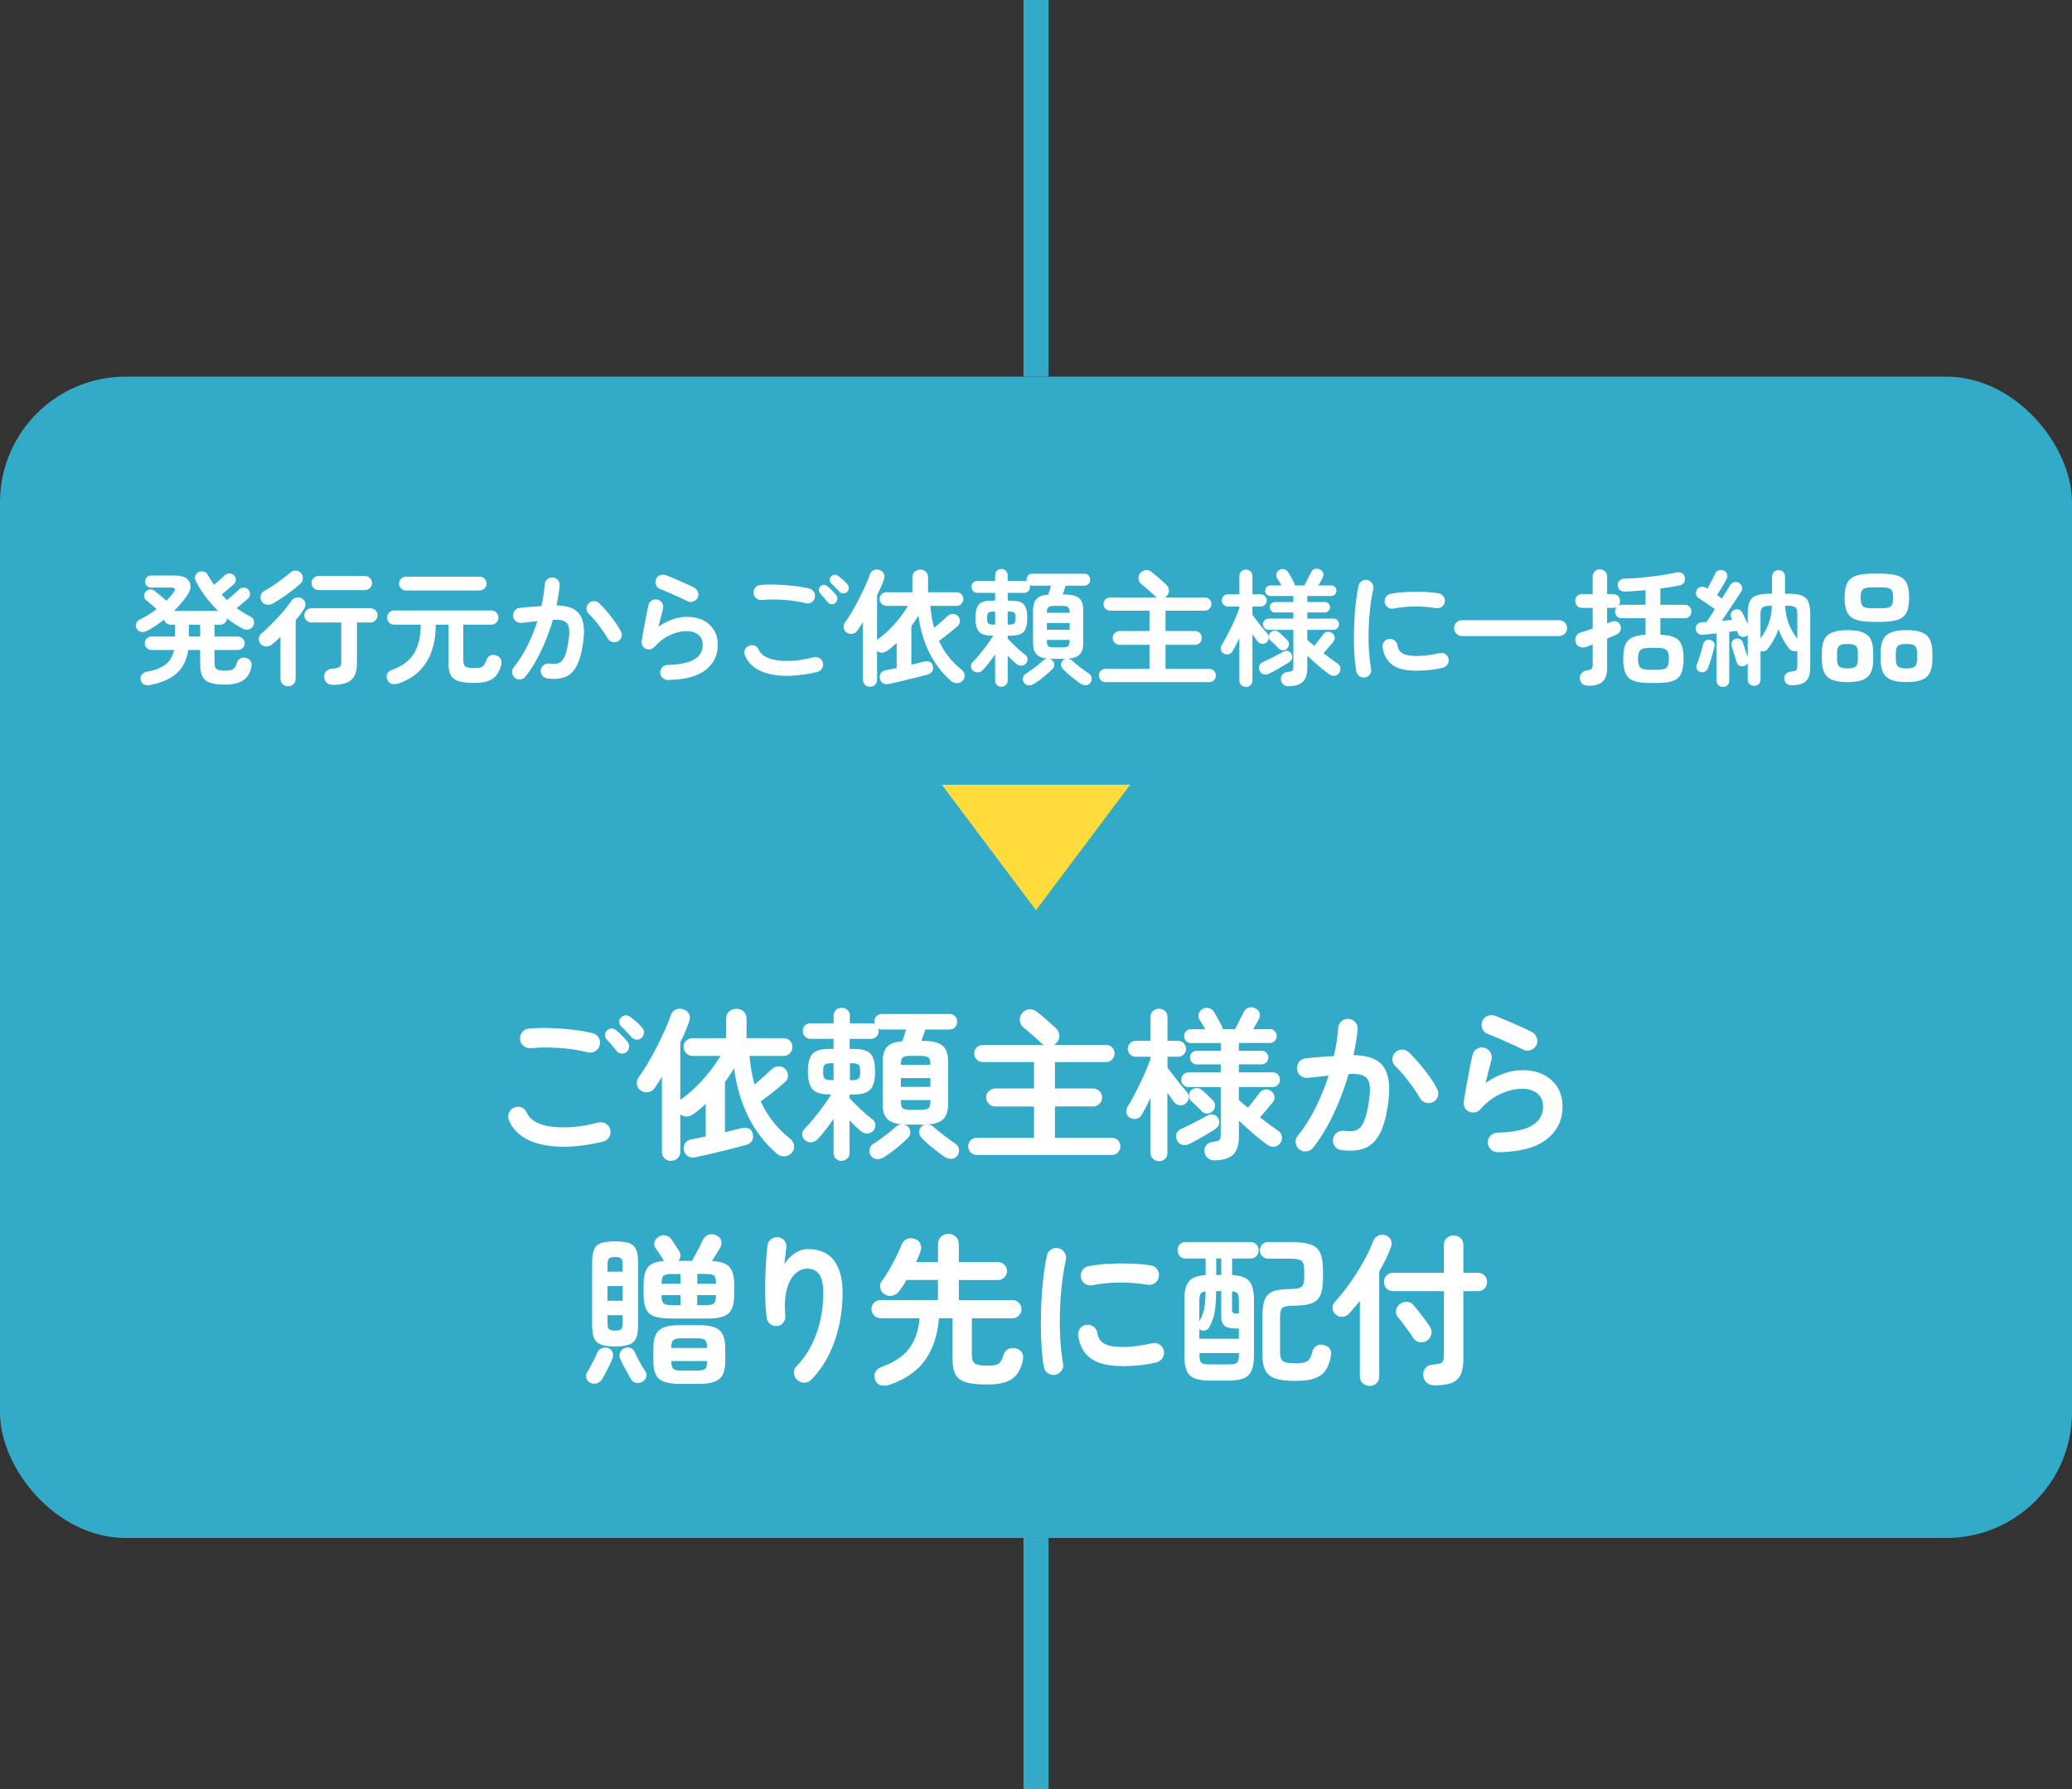 <?xml version="1.0" encoding="UTF-8"?><svg id="_レイヤー_2" xmlns="http://www.w3.org/2000/svg" viewBox="0 0 330 285"><rect x="0" y="0" width="330" height="285" fill="#333333" stroke="none"/><defs><style>.cls-1{fill:none;stroke:#32aac8;stroke-miterlimit:10;stroke-width:4px;}.cls-2{fill:#fff;}.cls-3{fill:#32aac8;}.cls-4{fill:#ffdc3c;}</style></defs><g id="_枠"><line class="cls-1" x1="165" y1="60" x2="165" y2="0"/><line class="cls-1" x1="165" y1="285" x2="165" y2="245"/><rect class="cls-3" y="60" width="330" height="185" rx="20" ry="20"/></g><g id="_文字"><path class="cls-2" d="M23.94,109.12c-.37.08-.7.06-.97-.07-.27-.13-.46-.35-.55-.67-.09-.32-.05-.61.14-.88.19-.27.45-.43.78-.48,1.35-.24,2.36-.64,3.05-1.19.69-.55,1.13-1.32,1.33-2.29h-3.6c-.29,0-.54-.1-.75-.31-.21-.21-.31-.46-.31-.75s.1-.56.31-.77.46-.31.75-.31h3.74v-1.88h-.68c-.25,0-.48-.08-.67-.23-.19-.15-.32-.34-.39-.57-.44.35-.9.68-1.37.99-.47.31-.95.59-1.43.83-.29.15-.59.18-.9.11-.31-.07-.53-.26-.68-.55-.13-.27-.14-.54-.03-.82.11-.28.32-.49.61-.62.88-.43,1.75-.97,2.62-1.62-.24-.23-.53-.48-.87-.77-.34-.29-.6-.5-.79-.65-.21-.16-.32-.38-.33-.66,0-.28.08-.52.27-.72.19-.2.42-.31.69-.34.27-.03.52.05.73.24.13.11.31.25.54.44.23.19.46.38.71.59.25.21.45.38.61.53.48-.48.87-.93,1.16-1.34.36-.51.23-.76-.4-.76h-3.22c-.25,0-.47-.1-.66-.29-.19-.19-.28-.42-.28-.67,0-.27.09-.49.28-.68.19-.19.41-.28.66-.28h3.84c.79,0,1.39.15,1.8.45.41.3.63.69.66,1.17s-.15,1-.54,1.56c-.56.83-1.26,1.65-2.1,2.46h7.06c-1.48-1.39-2.69-3-3.62-4.84-.12-.25-.13-.51-.04-.76s.26-.45.5-.58c.25-.12.53-.15.82-.09.29.06.51.22.64.47.16.28.33.56.5.83.17.27.35.54.52.81.2-.16.41-.34.64-.54.23-.2.44-.39.64-.57.2-.18.35-.32.44-.41.21-.19.46-.28.73-.29.27,0,.52.09.73.29.2.19.3.42.31.7,0,.28-.1.51-.31.7-.12.11-.3.26-.53.47s-.48.42-.74.64c-.26.22-.49.41-.69.57.15.15.29.29.43.44.14.15.28.29.41.44.19-.16.41-.35.67-.57.26-.22.51-.44.75-.65.24-.21.41-.37.52-.48.2-.19.44-.28.72-.29.28,0,.52.09.72.29.2.19.3.42.31.7,0,.28-.09.51-.29.7-.11.11-.27.25-.49.44-.22.19-.45.38-.69.58-.24.2-.46.39-.66.56.64.47,1.37.91,2.18,1.34.29.13.48.35.55.66.07.31.04.59-.11.86-.17.29-.43.47-.76.54-.33.07-.65.01-.96-.16-.88-.48-1.69-1.01-2.44-1.6-.03.28-.14.52-.35.71-.21.19-.46.29-.75.29h-.9v1.88h3.72c.31,0,.56.1.77.31.21.21.31.46.31.77s-.1.54-.31.75c-.21.21-.46.31-.77.31h-3.72v2.12c0,.47.12.78.35.94.23.16.7.24,1.41.24.6,0,1.02-.09,1.25-.27.23-.18.42-.5.55-.97.11-.35.3-.59.58-.73.28-.14.59-.16.92-.05.36.11.6.29.73.54.13.25.16.54.09.86-.21,1.04-.67,1.77-1.38,2.2-.71.43-1.63.64-2.76.64-.96,0-1.73-.09-2.32-.26-.59-.17-1.02-.49-1.29-.96-.27-.47-.41-1.13-.41-2v-2.3h-1.9c-.21,1.52-.8,2.73-1.76,3.64-.96.91-2.39,1.55-4.28,1.94ZM30.08,101.4h1.8v-1.88h-1.8v1.88Z"/><path class="cls-2" d="M45.87,109.32c-.33,0-.62-.11-.85-.33-.23-.22-.35-.51-.35-.87v-6.68c-.21.21-.43.42-.64.62s-.42.38-.62.54c-.27.23-.58.36-.93.39-.35.03-.66-.09-.93-.37-.23-.23-.34-.51-.33-.84,0-.33.13-.61.37-.82.39-.32.8-.7,1.25-1.14.45-.44.9-.9,1.35-1.39.45-.49.88-.97,1.27-1.45.39-.48.72-.91.97-1.28.19-.27.45-.44.78-.51.33-.07.63-.02.9.17.31.2.48.45.53.76.05.31-.02.6-.21.88-.39.6-.83,1.2-1.34,1.8v9.32c0,.36-.12.65-.35.87-.23.22-.52.33-.87.33ZM43.53,96.1c-.31.19-.64.26-.99.23-.35-.03-.63-.2-.83-.49-.2-.28-.27-.59-.2-.93s.26-.6.58-.77c.41-.23.88-.51,1.4-.86.52-.35,1.03-.71,1.52-1.08.49-.37.9-.7,1.22-.98.25-.23.55-.33.88-.32.33.01.6.13.8.36.23.24.34.53.33.86,0,.33-.13.61-.37.84-.37.35-.81.71-1.31,1.09-.5.38-1.01.75-1.54,1.11-.53.36-1.02.67-1.49.94ZM53.07,109.1c-.87,0-1.34-.4-1.42-1.2-.04-.37.05-.69.28-.95.23-.26.57-.4,1.04-.43.59-.05.96-.15,1.13-.29.17-.14.25-.42.25-.85v-6.22h-4.76c-.31,0-.57-.11-.79-.33-.22-.22-.33-.49-.33-.81s.11-.57.33-.79c.22-.22.48-.33.79-.33h9.42c.31,0,.57.11.79.33s.33.48.33.79-.11.59-.33.81c-.22.22-.48.33-.79.33h-2.16v6.5c0,1.25-.3,2.14-.91,2.66-.61.52-1.56.78-2.87.78ZM50.73,94c-.31,0-.57-.11-.79-.33s-.33-.48-.33-.79.11-.57.33-.79.48-.33.79-.33h7.4c.31,0,.57.11.79.33.22.22.33.48.33.79s-.11.57-.33.79c-.22.22-.48.33-.79.33h-7.4Z"/><path class="cls-2" d="M63.37,108.9c-.44.13-.81.13-1.1,0-.29-.14-.5-.37-.62-.69-.11-.31-.1-.6.02-.88.12-.28.37-.49.76-.62,1.57-.55,2.73-1.4,3.46-2.55.73-1.15,1.11-2.7,1.12-4.65h-4.22c-.32,0-.59-.11-.81-.33-.22-.22-.33-.48-.33-.79s.11-.59.33-.81c.22-.22.49-.33.81-.33h15.46c.32,0,.59.11.8.33.21.22.32.49.32.81s-.11.57-.32.79c-.21.22-.48.33-.8.33h-4.46v5.68c0,.49.11.82.34.99.23.17.71.25,1.44.25.45,0,.8-.04,1.03-.13.23-.09.41-.23.54-.43.13-.2.26-.48.39-.84.11-.29.31-.5.6-.63.29-.13.61-.12.96.03.35.13.58.33.69.6.11.27.13.57.05.9-.17.64-.42,1.17-.74,1.6-.32.43-.76.74-1.33.95-.57.21-1.32.31-2.25.31-1.04,0-1.86-.09-2.45-.27-.59-.18-1.01-.5-1.26-.96-.25-.46-.37-1.1-.37-1.93v-6.12h-2.02c-.01,2.45-.53,4.48-1.56,6.07s-2.52,2.7-4.48,3.33ZM64.65,94.06c-.29,0-.55-.11-.77-.33-.22-.22-.33-.48-.33-.77s.11-.57.33-.78c.22-.21.48-.32.77-.32h11.74c.31,0,.57.11.78.32.21.21.32.47.32.78s-.11.55-.32.77c-.21.22-.47.33-.78.33h-11.74Z"/><path class="cls-2" d="M87.17,108.08c-.33-.04-.6-.19-.8-.45-.2-.26-.28-.56-.24-.89.05-.33.21-.6.47-.8.26-.2.55-.28.87-.24.43.05.8.06,1.12.03.32-.03.6-.17.85-.41.25-.24.46-.63.65-1.18.19-.55.35-1.3.48-2.26.12-.84.13-1.5.02-1.97-.11-.47-.36-.8-.76-.98-.4-.18-.99-.24-1.78-.19-.32,1.09-.7,2.19-1.14,3.28-.44,1.09-.93,2.13-1.47,3.11-.54.98-1.12,1.86-1.75,2.65-.2.25-.46.4-.79.45-.33.05-.62-.03-.89-.23-.25-.21-.4-.48-.45-.81-.05-.33.04-.62.25-.87.79-.96,1.5-2.09,2.15-3.38.65-1.29,1.19-2.63,1.63-4-.41.05-.84.1-1.27.15-.43.05-.86.09-1.29.13-.32.03-.61-.06-.87-.26-.26-.2-.41-.47-.45-.8-.03-.33.06-.63.27-.89.21-.26.47-.4.79-.43.57-.07,1.15-.12,1.74-.17.59-.05,1.16-.08,1.72-.11.28-1.23.45-2.37.52-3.44.03-.33.16-.61.4-.83.24-.22.53-.32.86-.29.33.01.61.14.83.39.22.25.32.54.29.87-.04.49-.1,1.01-.19,1.54-.09.53-.19,1.08-.31,1.64,1.83.03,3.06.51,3.7,1.46.64.95.83,2.38.56,4.3-.21,1.65-.56,2.93-1.03,3.84-.47.91-1.09,1.51-1.86,1.81s-1.71.38-2.83.23ZM98.41,102.16c-.29.16-.6.19-.91.1-.31-.09-.56-.28-.73-.56-.23-.43-.51-.88-.86-1.36-.35-.48-.7-.94-1.07-1.39-.37-.45-.72-.83-1.05-1.15-.24-.23-.37-.5-.38-.82-.01-.32.09-.6.32-.84.23-.24.5-.37.83-.38s.61.09.85.32c.43.4.86.86,1.29,1.37.43.51.84,1.04,1.22,1.57.38.53.7,1.04.95,1.52.17.29.21.6.12.92-.09.32-.29.55-.58.7Z"/><path class="cls-2" d="M106.36,108.32c-.33,0-.62-.11-.85-.34s-.36-.51-.37-.84c0-.33.11-.62.34-.85.23-.23.51-.36.84-.37,3.73-.07,5.6-1.13,5.6-3.2,0-.68-.23-1.21-.7-1.6-.47-.39-1.09-.58-1.86-.58-.85,0-1.74.21-2.65.63-.91.42-1.74,1.05-2.49,1.89-.17.2-.4.32-.67.37s-.52,0-.75-.11c-.23-.11-.39-.28-.5-.51-.11-.23-.14-.48-.1-.73.09-.56.2-1.17.31-1.82s.24-1.32.37-1.99c.13-.67.27-1.3.4-1.87.07-.33.24-.58.53-.75.29-.17.59-.21.91-.13.32.08.57.26.74.55s.22.59.14.91c-.09.37-.2.8-.33,1.29-.13.49-.26,1-.39,1.55,1.53-1.04,3.05-1.56,4.54-1.56.99,0,1.85.19,2.58.56.73.37,1.3.89,1.71,1.56.41.67.61,1.45.61,2.34,0,1.67-.65,3.01-1.96,4.02s-3.31,1.54-6,1.58ZM109.56,95.8c-.43-.21-.91-.44-1.45-.69-.54-.25-1.08-.49-1.62-.72-.54-.23-1.02-.43-1.43-.59-.29-.12-.49-.34-.6-.66-.11-.32-.09-.63.04-.92.15-.31.37-.51.68-.61.31-.1.61-.09.92.03.44.17.92.37,1.43.59.51.22,1.03.45,1.55.68s.99.46,1.42.67c.29.15.5.37.63.67.13.3.13.6.01.91-.13.29-.35.51-.66.64s-.61.13-.92,0Z"/><path class="cls-2" d="M130.17,107.04c-2.01.47-3.81.67-5.39.61-1.58-.06-2.89-.36-3.94-.91-1.05-.55-1.78-1.32-2.19-2.32-.13-.31-.13-.61,0-.92.13-.31.35-.52.66-.64.31-.13.61-.13.91,0,.3.13.51.35.63.66.25.57.77,1.01,1.56,1.32s1.8.46,3.03.45c1.23,0,2.62-.2,4.17-.59.33-.08.64-.03.92.15s.46.43.54.75c.07.32.01.62-.16.9-.17.28-.42.46-.74.54ZM128.33,96.1c-.72-.19-1.49-.33-2.31-.43-.82-.1-1.63-.16-2.43-.17-.8-.01-1.55.01-2.24.08-.33.03-.63-.06-.89-.25-.26-.19-.41-.46-.45-.79-.04-.33.04-.63.24-.89.2-.26.47-.41.8-.45.8-.08,1.68-.1,2.64-.07.96.03,1.9.1,2.81.21.91.11,1.71.25,2.39.42.32.08.57.26.74.54.17.28.22.58.14.9-.07.32-.24.57-.53.75-.29.18-.59.23-.91.15ZM133.05,96.04c-.17.16-.39.23-.64.2s-.45-.13-.6-.32c-.15-.2-.34-.44-.57-.71-.23-.27-.45-.52-.65-.73-.12-.15-.18-.33-.17-.54,0-.21.1-.4.27-.56.15-.15.32-.22.53-.21.21,0,.4.08.57.23.2.16.44.38.71.65.27.27.5.52.67.75.15.19.21.4.19.64-.02.24-.12.44-.31.6ZM134.91,94.3c-.16.16-.36.24-.61.23-.25,0-.45-.1-.61-.27-.17-.19-.38-.41-.63-.67-.25-.26-.48-.49-.69-.69-.13-.13-.21-.3-.22-.51-.01-.21.06-.4.22-.57.15-.16.33-.25.54-.26.21-.01.41.05.58.18.21.15.46.35.75.6s.52.49.71.72c.16.17.24.38.23.61,0,.23-.1.44-.27.63Z"/><path class="cls-2" d="M138.55,109.4c-.31,0-.57-.1-.79-.31-.22-.21-.33-.48-.33-.83v-9.16c-.16.25-.31.5-.46.73-.15.23-.29.45-.44.65-.19.27-.44.43-.76.48-.32.05-.62,0-.9-.18-.28-.17-.45-.42-.5-.73-.05-.31,0-.6.18-.85.36-.49.74-1.07,1.13-1.73.39-.66.77-1.35,1.14-2.08.37-.73.7-1.43,1.01-2.11.31-.68.55-1.28.72-1.8.11-.31.3-.52.59-.65.29-.13.59-.14.91-.03.35.11.58.3.71.58.13.28.14.57.03.88-.13.4-.29.82-.48,1.25-.19.43-.39.88-.62,1.35v7.06s.05-.05.08-.07c.03-.02.05-.04.08-.05.61-.44,1.22-.95,1.81-1.54s1.14-1.2,1.65-1.85c.51-.65.94-1.28,1.3-1.89h-3.42c-.29,0-.55-.11-.77-.33-.22-.22-.33-.48-.33-.77s.11-.56.33-.77c.22-.21.48-.31.77-.31h4.12v-2.36c0-.39.12-.69.37-.91.25-.22.54-.33.89-.33s.64.11.88.33c.24.22.36.52.36.91v2.36h4.54c.31,0,.56.1.77.31.21.21.31.46.31.77s-.1.55-.31.77c-.21.22-.46.33-.77.33h-4.18c.11,1.28.31,2.45.62,3.5.37-.31.77-.65,1.18-1.02.41-.37.73-.67.96-.88.24-.21.52-.32.85-.32s.6.12.81.36c.21.25.31.53.3.82-.01.29-.15.55-.4.78-.23.2-.51.44-.85.72-.34.28-.7.56-1.07.85-.37.29-.71.54-1.02.77.43.93.94,1.78,1.55,2.54.61.76,1.29,1.44,2.05,2.04.25.2.41.47.47.81.06.34-.04.65-.29.93-.24.27-.54.4-.91.41-.37,0-.68-.11-.95-.35-2.87-2.51-4.6-5.98-5.2-10.42-.17.28-.35.56-.54.85-.19.29-.38.56-.58.83v6.14c.4-.09.78-.18,1.14-.27.36-.09.67-.16.94-.23.31-.07.59-.05.85.06.26.11.42.33.49.68.08.35.04.64-.13.87-.17.23-.4.39-.71.47-.39.11-.85.23-1.39.36-.54.13-1.1.27-1.69.42-.59.15-1.15.28-1.7.41-.55.13-1.02.23-1.42.31-.35.08-.65.04-.91-.12-.26-.16-.42-.41-.49-.76-.05-.32,0-.6.16-.85.16-.25.43-.4.8-.47.23-.04.49-.09.78-.15.29-.06.61-.12.94-.19v-4c-.25.24-.51.47-.76.68-.25.21-.51.41-.78.6-.25.17-.52.27-.81.28-.29.01-.54-.08-.77-.28v4.56c0,.35-.11.62-.33.83-.22.21-.49.31-.81.31Z"/><path class="cls-2" d="M159.49,109.4c-.28,0-.52-.09-.71-.27-.19-.18-.29-.42-.29-.71v-4.18c-.33.48-.67.94-1.01,1.38s-.66.82-.97,1.14c-.21.21-.47.33-.76.35-.29.02-.55-.07-.78-.27-.21-.19-.32-.42-.33-.69,0-.27.09-.5.29-.69.35-.35.72-.77,1.13-1.26.41-.49.8-1,1.18-1.52.38-.52.7-.99.95-1.42h-.26c-.93,0-1.6-.2-1.99-.61-.39-.41-.59-1.14-.59-2.19s.2-1.83.59-2.21c.39-.38,1.06-.57,1.99-.57h.56v-1.24h-2.82c-.29,0-.52-.1-.69-.29-.17-.19-.25-.42-.25-.67,0-.27.08-.49.25-.67.17-.18.4-.27.69-.27h2.82v-.9c0-.31.1-.55.29-.73s.43-.27.71-.27.5.09.7.27.3.42.3.73v.9h2.6c.19,0,.33.03.44.08-.03-.11-.04-.2-.04-.28,0-.27.08-.49.25-.67.17-.18.4-.27.69-.27h8.26c.29,0,.52.09.69.27.17.18.25.4.25.67s-.08.48-.25.67c-.17.19-.4.29-.69.29h-2.96c-.07.21-.14.44-.23.69-.09.25-.17.48-.25.71h.28c1.08,0,1.85.19,2.31.57s.69,1.02.69,1.93v5.26c0,.81-.19,1.41-.57,1.8s-1.02.61-1.91.68c.29.03.52.12.68.28.32.29.74.64,1.26,1.04.52.4,1,.75,1.44,1.04.23.15.37.36.42.65.05.29,0,.54-.16.77-.17.27-.41.41-.72.43s-.59-.06-.86-.23c-.44-.31-.93-.68-1.47-1.11-.54-.43-1-.86-1.39-1.27-.19-.2-.27-.43-.26-.69s.11-.48.3-.67c.12-.12.28-.2.48-.24-.04,0-.08,0-.12.01s-.08,0-.12,0h-1.98c-.08,0-.16,0-.23,0s-.14-.01-.21-.01c.19.04.35.12.5.24.19.2.29.43.3.69.01.26-.07.49-.26.69-.41.41-.9.84-1.45,1.29s-1.07.82-1.55,1.11c-.28.17-.57.25-.87.22-.3-.03-.54-.18-.73-.46-.13-.23-.17-.48-.12-.76.05-.28.19-.49.42-.62.31-.19.63-.41.98-.66.35-.25.68-.51,1.01-.78.33-.27.6-.5.83-.7.09-.09.2-.16.32-.2.12-.04.25-.07.38-.08-.83-.07-1.42-.29-1.79-.68-.37-.39-.55-.98-.55-1.78v-5.26c0-.81.19-1.41.56-1.8.37-.39.99-.61,1.84-.66.08-.23.16-.47.25-.74.09-.27.16-.5.21-.7h-2.96c-.15,0-.29-.03-.42-.1.03.11.04.2.04.28,0,.25-.08.48-.25.67-.17.19-.4.29-.71.29h-2.6v1.24h.54c.63,0,1.13.08,1.51.24.38.16.65.44.82.84.17.4.25.97.25,1.7,0,1.05-.19,1.78-.58,2.19-.39.41-1.05.61-2,.61h-.54v.48c.25.27.55.56.88.89.33.33.67.64,1,.93.33.29.63.54.9.74.23.16.35.37.38.64.03.27-.05.51-.24.74-.19.23-.43.35-.72.36-.29.01-.55-.07-.78-.26-.21-.17-.44-.38-.69-.61-.25-.23-.49-.48-.73-.73v3.98c0,.29-.1.53-.3.71-.2.18-.43.27-.7.27ZM158.23,99.5h.26v-2.08h-.26c-.41,0-.69.06-.82.19-.13.13-.2.41-.2.85s.07.72.2.85c.13.13.41.19.82.19ZM160.49,99.5h.24c.41,0,.69-.06.82-.19.13-.13.2-.41.2-.85s-.07-.72-.2-.85c-.13-.13-.41-.19-.82-.19h-.24v2.08ZM166.73,97.62h3.62v-.04c0-.45-.08-.74-.25-.87-.17-.13-.5-.19-1.01-.19h-1.12c-.51,0-.84.06-1,.19-.16.13-.24.42-.24.87v.04ZM166.73,100.32h3.62v-1.08h-3.62v1.08ZM167.97,103.14h1.12c.51,0,.84-.06,1.01-.19.17-.13.25-.42.25-.87v-.14h-3.62v.14c0,.45.08.74.24.87.16.13.49.19,1,.19Z"/><path class="cls-2" d="M176.05,108.66c-.29,0-.54-.1-.74-.31-.2-.21-.3-.46-.3-.75s.1-.52.3-.73c.2-.21.45-.31.74-.31h7.02v-3.84h-4.76c-.29,0-.55-.11-.77-.33-.22-.22-.33-.48-.33-.77s.11-.57.33-.78c.22-.21.48-.32.77-.32h4.76v-3.24h-6.26c-.29,0-.54-.1-.75-.31-.21-.21-.31-.46-.31-.75s.1-.54.31-.74c.21-.2.46-.3.75-.3h7.48c-.15-.07-.27-.15-.36-.26-.17-.17-.4-.38-.68-.62-.28-.24-.56-.48-.84-.73-.28-.25-.51-.44-.7-.59-.24-.21-.37-.49-.38-.84-.01-.35.09-.65.32-.9.24-.25.52-.39.84-.42.32-.03.63.07.92.3.21.16.47.37.77.62.3.25.59.51.88.77.29.26.52.47.69.63.27.25.41.55.42.9.01.35-.11.65-.38.92-.09.09-.19.17-.3.22h6.4c.29,0,.54.1.74.3s.3.45.3.74-.1.54-.3.75c-.2.21-.45.31-.74.31h-6.26v3.24h4.68c.31,0,.57.11.78.32s.32.47.32.78-.11.55-.32.77c-.21.22-.47.33-.78.33h-4.68v3.84h6.98c.29,0,.54.1.74.31.2.21.3.45.3.73s-.1.54-.3.75c-.2.21-.45.31-.74.31h-16.56Z"/><path class="cls-2" d="M198.43,109.42c-.28,0-.52-.09-.73-.28-.21-.19-.31-.43-.31-.74v-6.74c-.19.4-.37.78-.56,1.14-.19.36-.37.68-.54.96-.13.25-.35.41-.65.47-.3.06-.58,0-.83-.17-.21-.15-.34-.35-.38-.6-.04-.25.01-.5.16-.74.23-.35.47-.77.74-1.28.27-.51.53-1.04.8-1.59.27-.55.51-1.09.73-1.62.22-.53.4-.98.53-1.37v-.24h-1.84c-.27,0-.49-.1-.68-.29-.19-.19-.28-.42-.28-.67,0-.27.09-.5.28-.69s.41-.29.68-.29h1.84v-2.9c0-.32.1-.57.31-.76.21-.19.45-.28.73-.28s.54.09.74.28c.2.19.3.44.3.76v2.9h1.32c.27,0,.49.1.68.29.19.19.28.42.28.69s-.09.48-.28.67c-.19.19-.41.29-.68.29h-1.32v1.34c.19.24.43.56.73.95.3.39.6.78.91,1.15.31.37.55.66.72.86.19.2.27.44.25.71-.02.27-.14.5-.35.69-.21.19-.46.27-.75.24-.29-.03-.52-.15-.69-.38-.09-.13-.21-.3-.36-.5-.15-.2-.3-.42-.46-.66v7.38c0,.31-.1.55-.3.74-.2.19-.45.28-.74.28ZM202.13,107.32c-.29.13-.58.16-.87.09-.29-.07-.5-.26-.63-.55-.13-.29-.15-.57-.05-.83.1-.26.3-.46.61-.59.31-.13.66-.3,1.05-.49.39-.19.79-.4,1.18-.61.39-.21.73-.39,1.01-.54.24-.13.48-.16.73-.08s.42.23.53.46c.25.53.11.98-.42,1.34-.25.16-.57.36-.96.59-.39.23-.77.46-1.16.67-.39.21-.73.39-1.02.54ZM205.19,109.32c-.32,0-.59-.1-.82-.31-.23-.21-.35-.48-.38-.81-.01-.32.08-.59.29-.8.21-.21.48-.33.81-.36.37-.04.62-.11.73-.21s.17-.32.17-.67v-5.82h-3.94c-.25,0-.47-.09-.64-.26s-.26-.39-.26-.64.09-.47.26-.64.39-.26.64-.26h3.94v-.98h-2.96c-.21,0-.4-.08-.56-.25-.16-.17-.24-.36-.24-.59s.08-.42.24-.58.35-.24.56-.24h2.96v-.96h-3.68c-.23,0-.42-.08-.58-.25-.16-.17-.24-.36-.24-.59s.08-.42.24-.59c.16-.17.35-.25.58-.25h1.78c-.12-.21-.25-.44-.39-.67s-.24-.4-.31-.49c-.13-.23-.16-.47-.09-.73.07-.26.23-.46.47-.59.25-.13.51-.17.77-.1.26.07.47.23.63.48.07.09.16.25.28.46s.24.44.37.67c.13.23.22.42.29.55.08.13.12.27.12.42h1.52c.09-.17.21-.4.34-.67.13-.27.27-.54.4-.81s.24-.47.32-.62c.12-.27.32-.44.59-.53.27-.09.54-.06.81.07.27.12.44.31.53.56.09.25.06.5-.07.74-.05.11-.15.28-.28.52-.13.24-.27.49-.42.74h2.06c.23,0,.42.08.58.25.16.17.24.36.24.59s-.08.42-.24.59c-.16.17-.35.25-.58.25h-3.82v.96h2.8c.23,0,.42.08.58.24.16.16.24.35.24.58s-.08.42-.24.59c-.16.17-.35.25-.58.25h-2.8v.98h4.14c.25,0,.47.09.64.26s.26.39.26.64-.09.47-.26.64-.39.26-.64.26h-4.14v1.6c.36.32.73.63,1.12.94.23-.29.48-.62.76-.98.28-.36.48-.62.6-.78.16-.24.37-.39.64-.46.27-.07.52-.02.76.14.24.15.39.35.46.61.07.26.02.5-.14.73-.16.21-.4.51-.73.89-.33.38-.62.72-.89,1.03.44.33.86.65,1.25.94.39.29.73.53,1.01.72.23.15.37.37.42.66.05.29,0,.55-.16.78-.2.29-.45.46-.74.49-.29.03-.57-.04-.84-.21-.33-.24-.71-.53-1.13-.87-.42-.34-.84-.7-1.25-1.07-.41-.37-.79-.72-1.14-1.04v1.9c0,1.05-.24,1.81-.72,2.26-.48.45-1.25.69-2.3.7ZM204.97,103.34c-.2.17-.43.26-.68.25s-.47-.1-.64-.29c-.15-.16-.36-.37-.63-.64s-.5-.47-.67-.62c-.17-.17-.26-.39-.25-.65,0-.26.1-.48.27-.65.21-.19.44-.28.68-.28s.46.09.66.28c.11.08.25.2.42.37.17.17.35.33.52.49.17.16.3.29.38.38.19.2.27.43.26.69-.01.26-.12.48-.32.67Z"/><path class="cls-2" d="M217.41,107.92c-.33.05-.63-.01-.9-.2-.27-.19-.43-.44-.5-.76-.12-.68-.21-1.47-.28-2.37-.07-.9-.1-1.85-.1-2.85s.03-2.01.08-3.02c.05-1.01.14-1.98.25-2.91.11-.93.25-1.76.41-2.49.07-.32.24-.57.52-.75.28-.18.58-.24.9-.17.32.08.57.26.75.53.18.27.24.58.17.91-.21.95-.38,1.97-.5,3.08-.12,1.11-.2,2.23-.23,3.37-.03,1.14-.02,2.25.05,3.32.07,1.07.18,2.05.34,2.93.07.32,0,.61-.19.88s-.45.43-.77.5ZM225.61,106.84c-1.73,0-3.02-.31-3.87-.94-.85-.63-1.36-1.55-1.53-2.76-.05-.32.02-.61.21-.88.19-.27.46-.43.79-.48.32-.04.61.04.88.23.27.19.43.46.48.79.08.57.35,1,.82,1.28s1.23.42,2.28.42,2.21-.15,3.62-.46c.32-.08.62-.03.9.16.28.19.45.44.52.76.07.32,0,.62-.18.89-.19.27-.44.45-.76.53-.72.17-1.44.29-2.15.36s-1.38.1-2.01.1ZM221.95,96.94c-.32.07-.62.01-.89-.17-.27-.18-.44-.44-.51-.77-.07-.32-.01-.62.17-.9s.44-.45.77-.5c.75-.15,1.58-.24,2.5-.29.92-.05,1.83-.05,2.74-.02.91.03,1.71.11,2.4.23.33.05.59.22.78.49.19.27.25.58.18.91-.05.33-.22.59-.49.77-.27.18-.57.24-.89.19-1.08-.19-2.2-.28-3.36-.27-1.16,0-2.29.12-3.4.33Z"/><path class="cls-2" d="M232.84,101.32c-.35,0-.64-.12-.89-.37-.25-.25-.37-.54-.37-.89s.12-.64.37-.89.54-.37.89-.37h15.48c.35,0,.64.12.89.37.25.25.37.54.37.89s-.12.64-.37.89-.54.37-.89.37h-15.48Z"/><path class="cls-2" d="M253.04,109.24c-.87,0-1.34-.38-1.42-1.14-.03-.33.07-.62.28-.87.21-.25.51-.4.88-.45.37-.05.61-.14.72-.25s.16-.34.16-.67v-3.2c-.2.08-.38.15-.55.21-.17.06-.32.12-.45.17-.36.13-.71.14-1.05.01-.34-.13-.56-.38-.67-.75-.09-.35-.06-.67.09-.97.15-.3.42-.5.79-.61.25-.07.54-.15.86-.26.32-.11.65-.21.98-.32v-3.3h-1.68c-.33,0-.6-.11-.8-.32-.2-.21-.3-.47-.3-.78s.1-.57.3-.78c.2-.21.47-.32.8-.32h1.68v-2.8c0-.35.11-.62.33-.83.22-.21.49-.31.81-.31s.59.1.82.31c.23.21.34.48.34.83v2.8h.96c.33,0,.6.11.8.32.2.21.3.47.3.78,0,.28-.09.53-.26.74.08-.04.17-.07.26-.1.09-.03.19-.04.28-.04h3.78v-2.32c-.56.05-1.11.1-1.64.13-.53.03-1.03.06-1.5.09-.8.04-1.23-.29-1.28-1-.01-.31.08-.56.29-.76.21-.2.48-.3.81-.3.6-.01,1.26-.05,1.99-.11.73-.06,1.46-.13,2.2-.22.74-.09,1.45-.18,2.12-.29.67-.11,1.25-.22,1.73-.34.37-.09.7-.08.98.03.28.11.46.33.54.65.08.29.05.57-.08.84-.13.27-.38.44-.74.52-.41.09-.88.18-1.41.26-.53.08-1.08.16-1.65.24v2.58h3.86c.33,0,.6.1.79.31.19.21.29.46.29.77s-.1.54-.29.75c-.19.21-.46.31-.79.31h-3.86v2.64c.95.03,1.69.16,2.23.41.54.25.92.64,1.14,1.19.22.55.33,1.29.33,2.24s-.13,1.76-.38,2.32c-.25.56-.68.95-1.29,1.18-.61.23-1.46.34-2.55.34h-1.18c-1.08,0-1.93-.11-2.54-.34s-1.05-.62-1.3-1.18-.38-1.33-.38-2.32c0-.93.11-1.67.32-2.21.21-.54.58-.94,1.1-1.19.52-.25,1.23-.4,2.14-.44v-2.64h-3.78c-.33,0-.6-.1-.79-.31-.19-.21-.29-.46-.29-.75,0-.27.09-.5.26-.7-.16.08-.35.12-.56.12h-.96v2.48c.15-.05.29-.11.42-.16.13-.05.25-.1.36-.14.27-.11.53-.1.79.01.26.11.44.32.55.61.09.27.09.54,0,.82-.09.28-.31.49-.64.64-.17.08-.39.17-.65.28-.26.11-.54.23-.83.36v4.68c0,.96-.23,1.67-.69,2.13s-1.2.69-2.23.69ZM262.74,106.7h1.18c.75,0,1.25-.12,1.5-.35.25-.23.38-.7.38-1.41s-.13-1.14-.38-1.38c-.25-.24-.75-.36-1.5-.36h-1.18c-.73,0-1.23.12-1.48.37-.25.25-.38.7-.38,1.35,0,.72.13,1.2.38,1.43.25.23.75.35,1.48.35Z"/><path class="cls-2" d="M274.39,109.42c-.28,0-.52-.09-.72-.28-.2-.19-.3-.43-.3-.74v-7.5c-.41.04-.8.08-1.16.12-.36.04-.68.07-.96.1-.35.04-.62-.03-.82-.21s-.32-.42-.36-.71c-.03-.29.06-.54.26-.75.2-.21.49-.32.86-.33.09-.01.19-.02.29-.02s.2,0,.31-.02c.16-.24.36-.54.6-.89.24-.35.49-.74.74-1.15-.24-.17-.53-.37-.86-.6-.33-.23-.65-.44-.96-.65-.31-.21-.55-.37-.74-.49-.23-.15-.37-.35-.44-.61-.07-.26-.02-.52.14-.77.15-.24.36-.38.65-.43.29-.05.55,0,.79.15.07.03.14.07.22.14.13-.25.28-.53.45-.84.17-.31.32-.6.47-.89.15-.29.26-.52.34-.69.11-.27.3-.44.58-.52.28-.08.55-.05.82.08.24.12.4.31.48.57.08.26.05.51-.08.75-.09.19-.23.44-.42.75-.19.31-.38.63-.57.95-.19.32-.37.61-.53.86.15.09.28.19.41.28.13.09.24.18.35.26.27-.43.52-.83.75-1.2.23-.37.42-.67.55-.9.15-.24.35-.4.62-.49.27-.09.53-.06.78.09.24.13.4.33.49.6.09.27.06.53-.09.78-.25.39-.56.85-.92,1.39-.36.54-.73,1.1-1.11,1.68s-.74,1.12-1.09,1.61c.29-.03.58-.05.87-.08s.56-.05.81-.08l-.18-.4c-.11-.24-.11-.48,0-.71.11-.23.28-.4.52-.49.25-.09.5-.1.74-.01.24.09.42.25.54.49.11.2.24.48.4.83.16.35.31.68.44.99v-1.66c0-.84.11-1.49.32-1.96.21-.47.58-.79,1.1-.97s1.23-.27,2.14-.27h.32v-2.74c0-.31.1-.55.3-.74.2-.19.45-.28.74-.28s.52.09.72.28c.2.19.3.43.3.74v2.74h.46c.92,0,1.64.09,2.15.27.51.18.88.5,1.09.97.21.47.32,1.12.32,1.96v8.5c0,1.04-.22,1.78-.67,2.22s-1.22.66-2.33.66c-.32,0-.58-.1-.79-.29-.21-.19-.32-.44-.35-.75-.01-.33.09-.6.31-.81.22-.21.48-.32.79-.33.43-.04.7-.11.81-.22s.17-.33.17-.66v-2.44c-.21.09-.44.11-.68.05-.24-.06-.44-.18-.6-.37-.19-.21-.39-.5-.62-.86-.23-.36-.44-.74-.64-1.15-.2-.41-.35-.78-.46-1.11-.17.55-.43,1.11-.76,1.7-.33.59-.65,1.07-.96,1.46-.13.17-.31.29-.52.35-.21.06-.42.06-.62,0v4.52c0,.31-.1.55-.3.73-.2.18-.44.27-.72.27s-.52-.09-.72-.27c-.2-.18-.3-.42-.3-.73v-2.6c-.09.17-.26.31-.5.42-.27.09-.52.09-.76,0-.24-.1-.4-.28-.48-.53-.07-.21-.15-.49-.26-.82-.11-.33-.21-.67-.31-1-.1-.33-.18-.61-.25-.82-.07-.28-.04-.53.09-.74.13-.21.31-.35.55-.4.25-.07.49-.05.7.05.21.1.36.28.44.55.07.19.15.42.24.71s.19.58.29.87c.1.29.18.55.25.76v-3.5s-.08.05-.12.08c-.04.03-.09.05-.14.08-.28.13-.55.14-.8.03s-.43-.29-.52-.53c-.01-.05-.03-.11-.06-.18-.03-.07-.05-.13-.08-.18-.17.01-.36.04-.57.07s-.42.06-.65.09v7.76c0,.31-.1.55-.3.74-.2.19-.44.28-.72.28ZM270.79,107.04c-.24-.07-.42-.21-.53-.44-.11-.23-.12-.45-.03-.68.11-.28.23-.62.36-1.01.13-.39.26-.8.38-1.21.12-.41.21-.77.28-1.06.07-.27.21-.47.42-.6.21-.13.45-.17.7-.1.25.05.45.18.58.37.13.19.17.43.1.71-.07.31-.16.67-.28,1.09-.12.42-.24.83-.37,1.24-.13.41-.25.76-.37,1.07-.09.25-.26.44-.49.57-.23.13-.48.14-.75.05ZM280.39,101.68c.55-.73.97-1.5,1.28-2.3.31-.8.49-1.76.54-2.88h-.3c-.59,0-.99.09-1.2.26-.21.17-.32.52-.32,1.04v3.88ZM286.25,101.76v-3.96c0-.52-.1-.87-.3-1.04s-.6-.26-1.2-.26h-.44c.07,1.13.27,2.11.6,2.93.33.82.78,1.6,1.34,2.33Z"/><path class="cls-2" d="M294.24,108.66c-1.04,0-1.86-.12-2.45-.37-.59-.25-1.01-.64-1.26-1.17s-.37-1.22-.37-2.06v-1.08c0-.85.12-1.54.37-2.07s.67-.91,1.26-1.16c.59-.25,1.41-.37,2.45-.37s1.88.12,2.47.37c.59.25,1.01.63,1.26,1.16s.37,1.22.37,2.07v1.08c0,.84-.12,1.53-.37,2.06s-.67.92-1.26,1.17-1.42.37-2.47.37ZM294.24,106.48c.65,0,1.09-.1,1.32-.31.23-.21.34-.58.34-1.11v-1.08c0-.55-.11-.92-.34-1.11-.23-.19-.67-.29-1.32-.29s-1.08.1-1.31.29c-.23.19-.35.56-.35,1.11v1.08c0,.53.12.9.35,1.11.23.21.67.31,1.31.31ZM298.3,99.06c-1.17,0-2.09-.12-2.74-.35-.65-.23-1.11-.63-1.38-1.19-.27-.56-.4-1.33-.4-2.3s.13-1.76.4-2.31c.27-.55.73-.95,1.38-1.18.65-.23,1.57-.35,2.74-.35h1.26c1.17,0,2.09.12,2.74.35.65.23,1.11.63,1.37,1.18.26.55.39,1.32.39,2.31s-.13,1.74-.39,2.3c-.26.56-.72.96-1.37,1.19-.65.23-1.57.35-2.74.35h-1.26ZM298.3,96.9h1.26c.55,0,.96-.04,1.24-.13.28-.09.47-.25.57-.5.1-.25.15-.6.15-1.05s-.05-.82-.15-1.05c-.1-.23-.29-.39-.57-.48-.28-.09-.69-.13-1.24-.13h-1.26c-.55,0-.96.04-1.24.13-.28.09-.47.25-.57.48-.1.23-.15.58-.15,1.05s.05.8.14,1.05c.09.25.28.41.57.5.29.09.7.13,1.25.13ZM303.64,108.66c-1.04,0-1.86-.12-2.46-.37-.6-.25-1.03-.64-1.28-1.17-.25-.53-.38-1.22-.38-2.06v-1.08c0-.85.13-1.54.38-2.07.25-.53.68-.91,1.28-1.16.6-.25,1.42-.37,2.46-.37s1.88.12,2.47.37c.59.25,1.02.63,1.27,1.16s.38,1.22.38,2.07v1.08c0,.84-.13,1.53-.38,2.06s-.68.92-1.27,1.17-1.42.37-2.47.37ZM303.64,106.48c.64,0,1.08-.1,1.32-.31.24-.21.36-.58.36-1.11v-1.08c0-.55-.12-.92-.36-1.11-.24-.19-.68-.29-1.32-.29s-1.1.1-1.34.29c-.24.19-.36.56-.36,1.11v1.08c0,.53.12.9.36,1.11.24.21.69.31,1.34.31Z"/><path class="cls-2" d="M96.04,181.87c-2.62.61-4.95.87-7.01.79-2.05-.08-3.76-.47-5.12-1.18-1.36-.71-2.31-1.72-2.85-3.02-.17-.4-.17-.8,0-1.2.17-.4.46-.68.86-.83.4-.17.79-.17,1.18,0,.39.17.66.46.82.86.33.75,1.01,1.32,2.03,1.72,1.02.4,2.34.59,3.94.58,1.6,0,3.41-.26,5.42-.77.43-.1.83-.04,1.2.19.36.23.6.56.7.98.09.42.02.81-.21,1.17-.23.36-.55.6-.96.7ZM93.65,167.65c-.94-.24-1.94-.43-3-.56-1.07-.13-2.12-.2-3.16-.22-1.04-.02-2.01.02-2.91.1-.43.04-.82-.07-1.16-.33-.34-.25-.53-.59-.58-1.03-.05-.43.05-.82.31-1.16.26-.34.61-.53,1.04-.59,1.04-.1,2.18-.13,3.43-.09,1.25.04,2.47.13,3.65.27,1.19.14,2.22.32,3.11.55.42.1.74.34.96.7.23.36.29.75.18,1.17-.09.42-.32.74-.69.98-.37.23-.77.3-1.18.19ZM99.79,167.57c-.23.21-.5.29-.83.26-.33-.03-.59-.17-.78-.42-.19-.26-.44-.57-.74-.92-.3-.35-.58-.67-.85-.95-.16-.19-.23-.42-.22-.7,0-.28.13-.52.35-.73.19-.19.42-.28.69-.27.27,0,.52.11.74.3.26.21.57.49.92.84.36.36.65.68.87.98.19.24.27.52.25.83s-.16.57-.4.78ZM102.21,165.31c-.21.21-.47.31-.79.3-.32,0-.58-.13-.79-.35-.23-.24-.5-.53-.82-.87s-.62-.64-.9-.9c-.17-.17-.27-.39-.29-.66-.02-.27.08-.52.29-.74.19-.21.42-.32.7-.34.28-.02.53.06.75.23.28.19.6.45.98.78.37.33.68.64.92.94.21.23.31.49.3.79,0,.3-.13.58-.35.82Z"/><path class="cls-2" d="M106.88,184.94c-.4,0-.74-.13-1.03-.4-.29-.27-.43-.63-.43-1.08v-11.91c-.21.33-.41.65-.6.95-.19.3-.38.58-.57.85-.24.35-.57.55-.99.62s-.81,0-1.17-.23c-.36-.22-.58-.54-.65-.95-.07-.41,0-.78.23-1.1.47-.64.96-1.39,1.47-2.25.51-.86,1-1.76,1.48-2.7.48-.94.91-1.86,1.31-2.74.4-.88.71-1.66.94-2.34.14-.4.39-.68.77-.84.37-.16.77-.18,1.18-.04.45.14.76.39.92.75.16.36.18.75.04,1.14-.17.52-.38,1.06-.62,1.62-.24.56-.51,1.15-.81,1.75v9.18s.07-.07.1-.09c.03-.03.07-.05.1-.06.8-.57,1.58-1.24,2.35-2,.77-.76,1.49-1.56,2.15-2.4.66-.84,1.22-1.66,1.69-2.46h-4.45c-.38,0-.72-.14-1-.43-.29-.29-.43-.62-.43-1s.14-.73.43-1c.29-.27.62-.4,1-.4h5.36v-3.07c0-.5.16-.9.48-1.18.32-.29.71-.43,1.16-.43s.83.14,1.14.43c.31.29.47.68.47,1.18v3.07h5.9c.4,0,.73.13,1,.4.27.27.4.6.4,1s-.13.71-.4,1c-.27.29-.6.43-1,.43h-5.43c.14,1.66.41,3.18.81,4.55.48-.4,1-.84,1.53-1.33.54-.48.95-.87,1.25-1.14.31-.28.68-.42,1.1-.42s.78.16,1.05.47c.28.33.41.69.39,1.07-.02.38-.19.72-.52,1.01-.29.26-.66.57-1.1.94-.44.36-.91.73-1.39,1.1-.49.37-.93.71-1.33,1,.55,1.21,1.23,2.31,2.02,3.3.79.99,1.68,1.87,2.67,2.65.33.26.53.61.61,1.05s-.05.85-.38,1.21c-.31.35-.71.52-1.18.53-.48,0-.89-.14-1.23-.46-3.73-3.26-5.98-7.77-6.76-13.55-.23.36-.46.73-.7,1.1-.24.37-.49.73-.75,1.08v7.98c.52-.12,1.01-.24,1.48-.35.47-.11.88-.21,1.22-.3.4-.09.77-.06,1.1.08.34.14.55.43.64.88.1.45.05.83-.17,1.13-.22.3-.52.51-.92.61-.5.14-1.1.29-1.81.47-.7.17-1.43.35-2.2.55-.76.19-1.5.37-2.21.53-.71.16-1.33.3-1.85.4-.45.1-.85.05-1.18-.16s-.55-.54-.64-.99c-.07-.42,0-.78.21-1.1s.55-.52,1.04-.61c.29-.05.63-.12,1.01-.2.38-.08.79-.16,1.22-.25v-5.2c-.33.31-.66.61-.99.88-.33.28-.67.54-1.01.78-.33.23-.68.35-1.05.36-.37.02-.71-.1-1-.36v5.93c0,.45-.14.81-.43,1.08-.29.27-.64.4-1.05.4Z"/><path class="cls-2" d="M134.06,184.94c-.36,0-.67-.12-.92-.35-.25-.23-.38-.54-.38-.92v-5.43c-.43.62-.87,1.22-1.31,1.79-.44.57-.86,1.07-1.26,1.48-.28.28-.61.43-.99.45-.38.03-.72-.09-1.01-.35-.28-.24-.42-.54-.43-.9,0-.36.12-.65.38-.9.45-.45.94-1,1.47-1.64.53-.64,1.04-1.3,1.53-1.98s.91-1.29,1.23-1.85h-.34c-1.21,0-2.08-.26-2.59-.79-.51-.53-.77-1.48-.77-2.85s.26-2.38.77-2.87c.51-.49,1.37-.74,2.59-.74h.73v-1.61h-3.67c-.38,0-.68-.13-.9-.38-.22-.25-.33-.54-.33-.87,0-.35.11-.64.33-.87.22-.23.52-.35.9-.35h3.67v-1.17c0-.4.13-.71.38-.95.25-.23.56-.35.92-.35s.65.12.91.35c.26.23.39.55.39.95v1.17h3.38c.24,0,.43.04.57.1-.03-.14-.05-.26-.05-.36,0-.35.11-.64.32-.87s.52-.35.9-.35h10.74c.38,0,.68.12.9.35.22.23.33.52.33.87s-.11.62-.33.87c-.22.25-.52.38-.9.38h-3.85c-.09.28-.19.58-.3.9-.11.32-.22.63-.33.92h.36c1.4,0,2.4.25,3,.74.6.49.9,1.33.9,2.51v6.84c0,1.06-.25,1.84-.74,2.34-.49.5-1.32.8-2.48.88.38.04.68.16.88.36.42.38.96.83,1.64,1.35.68.52,1.3.97,1.87,1.35.29.19.48.47.55.85.07.37,0,.71-.21,1-.23.35-.54.53-.94.56-.4.03-.77-.07-1.12-.3-.57-.4-1.21-.88-1.91-1.44s-1.3-1.11-1.81-1.65c-.24-.26-.36-.56-.34-.9.02-.34.15-.63.39-.87.16-.16.36-.26.62-.31-.05,0-.1,0-.16.01-.05,0-.1.01-.16.01h-2.57c-.1,0-.2,0-.3-.01-.1,0-.19-.01-.27-.01.24.05.46.16.65.31.24.26.37.56.39.9.02.34-.1.64-.34.9-.54.54-1.17,1.1-1.88,1.68-.72.58-1.39,1.06-2.02,1.44-.36.23-.74.32-1.13.29-.39-.04-.71-.23-.95-.6-.17-.29-.23-.62-.16-.99.07-.36.25-.63.55-.81.4-.24.82-.53,1.27-.86s.89-.67,1.31-1.01.78-.65,1.08-.91c.12-.12.26-.21.42-.26.16-.05.32-.09.49-.1-1.08-.09-1.85-.38-2.33-.88-.48-.5-.71-1.27-.71-2.31v-6.84c0-1.06.24-1.84.73-2.34.48-.5,1.28-.79,2.39-.86.1-.29.21-.62.33-.96.11-.35.2-.65.27-.91h-3.85c-.19,0-.37-.04-.55-.13.03.14.05.26.05.36,0,.33-.11.62-.33.87-.22.25-.52.38-.92.38h-3.38v1.61h.7c.81,0,1.47.1,1.96.31.49.21.85.57,1.07,1.09.22.52.32,1.26.32,2.21,0,1.37-.25,2.32-.75,2.85-.5.53-1.37.79-2.6.79h-.7v.62c.33.35.71.73,1.14,1.16.43.42.87.83,1.3,1.21.43.38.82.7,1.17.96.29.21.46.49.49.83.03.35-.07.67-.31.96-.24.29-.56.45-.94.47-.38.02-.72-.1-1.01-.34-.28-.22-.58-.49-.9-.79-.32-.3-.64-.62-.95-.95v5.17c0,.38-.13.69-.39.92-.26.23-.56.35-.91.35ZM132.42,172.07h.34v-2.7h-.34c-.54,0-.89.08-1.07.25s-.26.53-.26,1.1.09.94.26,1.1.53.25,1.07.25ZM135.36,172.07h.31c.54,0,.89-.08,1.07-.25.17-.16.26-.53.26-1.1s-.09-.94-.26-1.1c-.17-.16-.53-.25-1.07-.25h-.31v2.7ZM143.47,169.63h4.71v-.05c0-.59-.11-.97-.33-1.13-.22-.16-.65-.25-1.31-.25h-1.46c-.66,0-1.09.08-1.3.25-.21.17-.31.54-.31,1.13v.05ZM143.47,173.14h4.71v-1.4h-4.71v1.4ZM145.08,176.8h1.46c.66,0,1.1-.08,1.31-.25.22-.16.33-.54.33-1.13v-.18h-4.71v.18c0,.59.1.97.31,1.13.21.17.64.25,1.3.25Z"/><path class="cls-2" d="M155.55,183.98c-.38,0-.7-.13-.96-.4-.26-.27-.39-.59-.39-.98s.13-.68.39-.95c.26-.27.58-.4.96-.4h9.13v-4.99h-6.19c-.38,0-.71-.14-1-.43-.29-.29-.43-.62-.43-1s.14-.74.43-1.01c.29-.28.62-.42,1-.42h6.19v-4.21h-8.14c-.38,0-.71-.13-.98-.4-.27-.27-.4-.59-.4-.98s.13-.7.4-.96c.27-.26.59-.39.98-.39h9.72c-.19-.09-.35-.2-.47-.34-.23-.23-.52-.49-.88-.81-.36-.31-.73-.63-1.09-.95-.36-.32-.67-.58-.91-.77-.31-.28-.48-.64-.49-1.09-.02-.45.12-.84.42-1.17.31-.33.68-.51,1.09-.55s.81.1,1.2.39c.28.21.61.48,1,.81.39.33.77.66,1.14,1,.37.34.67.61.9.82.35.33.53.72.55,1.17.02.45-.15.85-.49,1.2-.12.12-.25.22-.39.29h8.32c.38,0,.7.13.96.39s.39.58.39.96-.13.71-.39.98c-.26.27-.58.4-.96.4h-8.14v4.21h6.08c.4,0,.74.14,1.01.42.28.28.42.62.42,1.01s-.14.71-.42,1c-.28.29-.62.43-1.01.43h-6.08v4.99h9.07c.38,0,.7.13.96.4.26.27.39.59.39.95s-.13.71-.39.98c-.26.27-.58.4-.96.4h-21.53Z"/><path class="cls-2" d="M184.59,184.97c-.36,0-.68-.12-.95-.36-.27-.24-.4-.56-.4-.96v-8.76c-.24.52-.49,1.01-.73,1.48-.24.47-.48.88-.7,1.25-.17.33-.46.53-.85.61-.39.08-.75,0-1.08-.22-.28-.19-.44-.45-.49-.78-.05-.33.02-.65.21-.96.29-.45.62-1,.96-1.66.35-.66.69-1.35,1.04-2.07.35-.72.66-1.42.95-2.11.29-.68.52-1.28.69-1.78v-.31h-2.39c-.35,0-.64-.13-.88-.38-.24-.25-.36-.54-.36-.87,0-.35.12-.65.36-.9.24-.25.54-.38.88-.38h2.39v-3.77c0-.42.13-.75.4-.99.27-.24.58-.36.95-.36s.7.12.96.36c.26.24.39.57.39.99v3.77h1.72c.35,0,.64.13.88.38.24.25.36.55.36.9s-.12.62-.36.87c-.24.25-.54.38-.88.38h-1.72v1.74c.24.31.56.72.95,1.24.39.51.78,1.01,1.18,1.5.4.49.71.86.94,1.12.24.26.35.57.33.92-.03.36-.18.65-.46.9-.28.24-.6.35-.98.31-.37-.03-.67-.2-.9-.49-.12-.17-.28-.39-.47-.65-.19-.26-.39-.55-.6-.86v9.59c0,.4-.13.72-.39.96-.26.24-.58.36-.96.36ZM189.4,182.24c-.38.17-.76.21-1.13.12-.37-.1-.65-.33-.82-.71s-.19-.74-.06-1.08.39-.59.79-.77c.4-.17.85-.39,1.37-.64.51-.25,1.02-.52,1.53-.79s.95-.51,1.31-.7c.31-.17.63-.21.95-.1.32.1.55.3.69.6.33.69.15,1.27-.55,1.74-.33.21-.75.46-1.25.77-.5.3-1.01.59-1.51.87-.5.28-.95.51-1.33.7ZM193.38,184.84c-.42,0-.77-.13-1.07-.4-.29-.27-.46-.62-.49-1.05-.02-.42.11-.76.38-1.04.27-.28.62-.43,1.05-.47.48-.05.8-.14.95-.27.15-.13.22-.42.22-.87v-7.57h-5.12c-.33,0-.61-.11-.83-.34-.23-.23-.34-.5-.34-.83s.11-.61.34-.83.5-.34.83-.34h5.12v-1.27h-3.85c-.28,0-.52-.11-.73-.33s-.31-.47-.31-.77.1-.55.31-.75.45-.31.73-.31h3.85v-1.25h-4.78c-.29,0-.55-.11-.75-.33-.21-.22-.31-.47-.31-.77s.1-.55.31-.77.46-.33.75-.33h2.31c-.16-.28-.32-.57-.51-.87-.18-.3-.32-.52-.4-.64-.17-.29-.21-.61-.12-.95.1-.34.3-.59.61-.77.33-.17.66-.22,1-.13.34.09.61.29.82.62.09.12.21.32.36.6.16.28.32.57.48.87.16.3.29.54.38.71.1.17.16.36.16.55h1.98c.12-.23.27-.52.44-.87.17-.35.35-.71.52-1.05.17-.35.31-.62.42-.81.16-.35.41-.58.77-.69.35-.11.71-.08,1.05.09.35.16.58.4.69.73.11.33.08.65-.09.96-.07.14-.19.36-.36.68s-.36.63-.55.96h2.68c.29,0,.55.11.75.33s.31.47.31.77-.1.55-.31.77c-.21.22-.46.33-.75.33h-4.97v1.25h3.64c.29,0,.55.1.75.31s.31.46.31.75-.1.55-.31.77-.46.33-.75.33h-3.64v1.27h5.38c.33,0,.61.11.83.34.23.23.34.5.34.83s-.11.61-.34.83-.5.34-.83.34h-5.38v2.08c.47.42.95.82,1.46,1.22.29-.38.62-.81.99-1.27.36-.47.62-.81.78-1.01.21-.31.48-.51.83-.6.35-.09.68-.03.99.18.31.19.51.46.6.79.09.34.03.65-.18.95-.21.28-.52.66-.95,1.16-.42.49-.81.94-1.16,1.34.57.43,1.11.84,1.62,1.22s.95.69,1.31.94c.29.19.48.48.55.86.07.38,0,.72-.21,1.01-.26.38-.58.59-.96.64-.38.04-.75-.05-1.09-.27-.43-.31-.92-.69-1.47-1.13-.55-.44-1.09-.91-1.62-1.39-.54-.48-1.03-.94-1.48-1.35v2.47c0,1.37-.31,2.35-.94,2.94-.62.59-1.62.89-2.99.91ZM193.1,177.06c-.26.23-.55.33-.88.33-.33,0-.61-.13-.83-.38-.19-.21-.46-.49-.82-.83s-.65-.62-.87-.81c-.23-.23-.33-.51-.33-.85,0-.34.13-.62.35-.84.28-.24.57-.36.88-.36s.6.12.86.36c.14.1.32.26.55.48.23.22.45.43.68.64.23.21.39.37.49.49.24.26.35.56.34.9-.02.34-.16.63-.42.87Z"/><path class="cls-2" d="M213.65,183.22c-.43-.05-.78-.25-1.04-.58-.26-.34-.36-.72-.31-1.16.07-.43.27-.78.61-1.04.34-.26.71-.36,1.13-.31.55.07,1.04.08,1.46.04.42-.04.78-.22,1.1-.53.32-.31.6-.82.84-1.53.24-.71.45-1.69.62-2.94.16-1.09.16-1.95.03-2.56-.14-.62-.47-1.04-.99-1.27s-1.29-.32-2.31-.25c-.42,1.42-.91,2.84-1.48,4.26-.57,1.42-1.21,2.77-1.91,4.04-.7,1.27-1.46,2.42-2.27,3.44-.26.33-.6.52-1.03.58-.42.06-.81-.04-1.16-.3-.33-.28-.52-.63-.58-1.05-.06-.42.05-.8.33-1.13,1.02-1.25,1.95-2.71,2.79-4.39.84-1.68,1.55-3.41,2.12-5.2-.54.07-1.09.13-1.65.19-.56.06-1.12.12-1.68.17-.42.04-.79-.08-1.13-.34-.34-.26-.53-.61-.58-1.04-.04-.43.08-.82.35-1.16.27-.34.61-.52,1.03-.56.75-.09,1.5-.16,2.26-.22.76-.06,1.51-.11,2.24-.14.36-1.59.59-3.08.68-4.47.03-.43.21-.79.52-1.08.31-.29.68-.41,1.12-.38.43.02.79.19,1.08.51.29.32.41.7.38,1.13-.05.64-.13,1.31-.25,2-.11.69-.25,1.4-.4,2.13,2.37.03,3.98.67,4.81,1.9.83,1.23,1.07,3.09.73,5.59-.28,2.15-.72,3.81-1.34,4.99-.62,1.18-1.42,1.96-2.42,2.35-1,.39-2.22.49-3.68.3ZM228.26,175.53c-.38.21-.78.25-1.18.13-.41-.12-.72-.36-.95-.73-.29-.55-.67-1.14-1.12-1.77-.45-.62-.91-1.23-1.39-1.81-.48-.58-.93-1.08-1.37-1.5-.31-.29-.48-.65-.49-1.07-.02-.42.12-.78.42-1.09.29-.31.65-.48,1.08-.49.42-.02.79.12,1.1.42.55.52,1.11,1.11,1.68,1.78.56.67,1.09,1.35,1.59,2.04s.91,1.35,1.23,1.98c.23.38.28.78.16,1.2-.12.42-.37.72-.75.91Z"/><path class="cls-2" d="M238.53,183.54c-.43,0-.8-.15-1.1-.44-.3-.29-.46-.66-.48-1.09,0-.43.15-.8.44-1.1.29-.3.66-.46,1.09-.48,4.85-.09,7.28-1.47,7.28-4.16,0-.88-.3-1.58-.91-2.08-.61-.5-1.41-.75-2.42-.75-1.11,0-2.26.27-3.44.82-1.19.55-2.27,1.36-3.24,2.46-.23.26-.52.42-.87.48-.36.06-.68.01-.97-.14-.3-.14-.51-.36-.65-.66-.14-.3-.18-.62-.13-.95.12-.73.26-1.52.4-2.37.15-.85.31-1.71.48-2.59.17-.88.35-1.69.52-2.43.09-.43.32-.76.69-.98.37-.22.77-.27,1.18-.17s.74.34.96.72c.22.37.29.77.18,1.18-.12.49-.26,1.04-.43,1.68-.17.63-.33,1.3-.51,2.02,1.99-1.35,3.96-2.03,5.9-2.03,1.28,0,2.4.24,3.35.73.95.49,1.69,1.16,2.22,2.03.53.87.79,1.88.79,3.04,0,2.17-.85,3.91-2.55,5.23-1.7,1.32-4.3,2-7.8,2.05ZM242.69,167.26c-.55-.28-1.18-.58-1.88-.9s-1.4-.63-2.11-.94c-.7-.3-1.32-.56-1.86-.77-.38-.16-.64-.44-.78-.86s-.12-.81.05-1.2c.19-.4.48-.66.88-.79.4-.13.8-.12,1.2.04.57.23,1.19.48,1.86.77.67.29,1.34.58,2.01.88.68.3,1.29.59,1.85.87.38.19.65.48.82.87s.17.78.01,1.18c-.17.38-.46.66-.86.83-.4.17-.8.17-1.2,0Z"/><path class="cls-2" d="M94.05,220.29c-.33-.14-.55-.38-.65-.71s-.07-.65.1-.95c.17-.28.36-.6.56-.98.2-.37.4-.75.6-1.14.2-.39.35-.73.46-1.03.14-.33.37-.56.7-.7.33-.14.66-.16.99-.05.35.12.59.33.73.64.14.3.15.63.03.97-.19.5-.45,1.08-.78,1.72s-.62,1.17-.86,1.59c-.19.33-.46.56-.82.69-.36.13-.71.12-1.05-.04ZM97.95,214.49c-.94,0-1.67-.1-2.2-.29-.53-.19-.9-.52-1.12-1-.22-.48-.32-1.14-.32-1.99v-10.19c0-.87.11-1.54.32-2.01s.59-.81,1.12-.99,1.26-.27,2.2-.27,1.69.09,2.22.27.9.51,1.12.99c.22.48.33,1.15.33,2.01v10.19c0,.85-.11,1.51-.33,1.99-.22.48-.59.81-1.12,1-.53.19-1.27.29-2.22.29ZM96.75,202.58h2.42v-1.12c0-.5-.08-.83-.25-.99-.16-.16-.49-.23-.97-.23s-.78.08-.95.23c-.17.16-.25.49-.25.99v1.12ZM96.75,207.21h2.42v-2.34h-2.42v2.34ZM97.95,211.97c.48,0,.81-.08.97-.23.16-.16.25-.48.25-.96v-1.27h-2.42v1.27c0,.49.08.81.25.96.16.16.48.23.95.23ZM102.29,220.13c-.33.19-.67.24-1.01.16-.35-.09-.62-.29-.81-.62-.24-.42-.54-.94-.88-1.57-.35-.63-.62-1.19-.83-1.68-.14-.33-.13-.66.01-.99.15-.33.39-.55.71-.68.33-.14.65-.14.98,0,.32.14.54.37.66.7.12.28.28.61.48.99.2.38.41.75.62,1.12.22.36.4.67.56.91.19.28.24.58.14.9-.1.32-.31.58-.64.77ZM106.53,210.02c-1.02,0-1.83-.12-2.42-.36s-1.01-.64-1.25-1.2c-.24-.55-.36-1.31-.36-2.26v-1.53c0-1.32.24-2.26.71-2.83s1.32-.89,2.54-.96c-.02-.03-.03-.06-.04-.08,0-.02-.02-.03-.04-.05-.07-.14-.19-.33-.35-.57-.16-.24-.33-.49-.49-.75-.17-.26-.31-.47-.43-.62-.21-.31-.26-.65-.14-1,.11-.35.34-.63.69-.82.35-.21.71-.27,1.09-.18.38.09.68.29.91.62.1.16.24.36.4.62.16.26.33.51.49.75.16.24.28.42.35.55.16.24.21.5.17.78s-.15.52-.32.73h2.16c.14-.24.33-.58.56-1.01.23-.43.46-.87.68-1.3.22-.43.38-.76.48-.99.23-.45.53-.74.92-.87.39-.13.8-.1,1.23.09.45.21.72.51.81.9.09.39.02.77-.21,1.13-.09.16-.26.44-.52.86-.26.42-.51.81-.75,1.2,1.33.07,2.26.39,2.77.95.51.56.77,1.52.77,2.87v1.53c0,.95-.13,1.71-.38,2.26-.25.56-.67.95-1.26,1.2-.59.24-1.4.36-2.42.36h-6.34ZM108.27,220.45c-1.58,0-2.67-.26-3.29-.78s-.92-1.46-.92-2.83v-2.13c0-1.35.31-2.29.92-2.82.62-.53,1.71-.79,3.29-.79h3.02c1.56,0,2.65.26,3.28.79.62.53.94,1.47.94,2.82v2.13c0,1.37-.31,2.31-.94,2.83s-1.72.78-3.28.78h-3.02ZM105.36,204.51h3.02v-1.56h-1.43c-.64,0-1.07.1-1.27.29-.21.19-.31.61-.31,1.25v.03ZM106.95,207.91h1.43v-1.59h-3.02v.05c0,.62.1,1.04.31,1.24s.63.3,1.27.3ZM106.92,214.73h5.69v-.05c0-.61-.1-1.01-.31-1.2-.21-.19-.64-.29-1.3-.29h-2.47c-.64,0-1.07.1-1.29.29-.22.19-.33.59-.33,1.2v.05ZM108.53,218.34h2.47c.66,0,1.09-.09,1.3-.27.21-.18.31-.58.31-1.18v-.08h-5.69v.08c0,.61.11,1,.33,1.18.22.18.65.27,1.29.27ZM111.05,204.51h2.99v-.03c0-.64-.1-1.06-.31-1.25-.21-.19-.63-.29-1.27-.29h-1.4v1.56ZM111.05,207.91h1.4c.64,0,1.07-.1,1.27-.3s.31-.61.31-1.24v-.05h-2.99v1.59Z"/><path class="cls-2" d="M126.96,219.82c-.31-.29-.48-.66-.51-1.09-.03-.43.12-.81.43-1.12,1.32-1.33,2.35-3.02,3.11-5.04.75-2.03,1.13-4.24,1.13-6.63,0-1.35-.22-2.33-.65-2.94-.43-.61-1.07-.91-1.92-.91-.69,0-1.33.28-1.92.84-.59.56-1.03,1.4-1.33,2.51-.29,1.11-.37,2.5-.23,4.19.03.4-.07.76-.33,1.08-.25.32-.58.5-.98.53-.42.03-.78-.07-1.08-.31-.3-.24-.49-.56-.56-.96-.12-.9-.2-1.89-.23-2.98-.03-1.08-.04-2.17-.01-3.25.03-1.08.07-2.09.14-3.02.07-.93.14-1.69.21-2.3.05-.42.24-.75.57-1.01.33-.26.7-.36,1.12-.31.43.05.78.23,1.03.55.25.31.34.69.27,1.14-.03.31-.08.71-.14,1.2-.06.49-.11.95-.14,1.38.4-.68.94-1.24,1.61-1.7.68-.46,1.38-.69,2.11-.69,1.85,0,3.24.6,4.16,1.81.92,1.21,1.38,2.93,1.38,5.16,0,1.79-.19,3.52-.56,5.21-.37,1.69-.93,3.27-1.66,4.73-.74,1.46-1.66,2.76-2.77,3.89-.29.31-.66.47-1.1.48s-.82-.13-1.13-.43Z"/><path class="cls-2" d="M141.73,220.58c-.49.17-.96.21-1.42.1-.46-.1-.78-.42-.95-.96-.14-.43-.11-.83.08-1.2.19-.36.52-.62.99-.78,1.99-.71,3.46-1.69,4.39-2.95.94-1.26,1.48-2.86,1.64-4.8h-6.21c-.4,0-.74-.14-1.03-.43-.29-.29-.43-.63-.43-1.03s.14-.74.43-1.01c.29-.28.63-.42,1.03-.42h9.13v-3.2h-4.99c-.42.68-.8,1.26-1.14,1.74-.28.38-.64.63-1.08.75s-.88.04-1.31-.23c-.35-.22-.57-.54-.66-.95-.1-.41-.02-.78.22-1.1.38-.5.78-1.12,1.2-1.85s.81-1.46,1.17-2.18c.36-.73.64-1.35.83-1.87.17-.42.46-.7.87-.85.41-.15.81-.15,1.21-.01.45.17.75.45.9.82.15.37.15.76.01,1.16-.17.54-.41,1.11-.7,1.72h3.48v-2.83c0-.5.16-.91.48-1.21s.72-.46,1.18-.46.84.15,1.17.46c.33.3.49.71.49,1.21v2.83h6.24c.4,0,.74.14,1.01.42.28.28.42.62.42,1.01s-.14.72-.42,1c-.28.29-.62.43-1.01.43h-6.24v3.2h8.55c.4,0,.74.14,1.01.42.28.28.42.62.42,1.01s-.14.74-.42,1.03c-.28.29-.62.43-1.01.43h-6.47v5.93c0,.64.16,1.07.49,1.29.33.22,1,.33,2,.33.59,0,1.04-.04,1.35-.13s.56-.26.74-.52c.18-.26.34-.63.48-1.12.14-.43.4-.74.79-.91.39-.17.83-.18,1.31-.03.43.16.73.41.88.75.16.35.17.75.05,1.22-.29,1.33-.87,2.29-1.73,2.87-.86.58-2.18.87-3.96.87-1.39,0-2.48-.11-3.29-.34s-1.37-.63-1.7-1.22c-.33-.59-.49-1.42-.49-2.5v-6.5h-2.16c-.21,2.62-.92,4.81-2.15,6.59-1.22,1.78-3.12,3.11-5.68,3.99Z"/><path class="cls-2" d="M168.08,219.02c-.43.07-.82-.02-1.17-.26-.35-.24-.56-.57-.65-.99-.16-.88-.28-1.91-.36-3.08-.09-1.17-.13-2.4-.13-3.71s.03-2.61.1-3.93c.07-1.32.18-2.58.32-3.78.15-1.2.33-2.28.53-3.24.09-.42.31-.74.68-.98.36-.23.75-.31,1.17-.22.42.1.74.33.97.69.23.36.31.75.22,1.18-.28,1.23-.49,2.57-.65,4-.16,1.44-.26,2.9-.3,4.38s-.02,2.92.06,4.32c.09,1.4.23,2.67.44,3.81.09.42,0,.8-.25,1.14-.25.35-.58.56-1,.65ZM178.74,217.61c-2.25,0-3.93-.41-5.03-1.22-1.1-.81-1.76-2.01-1.99-3.59-.07-.42.02-.8.27-1.14.25-.35.59-.55,1.03-.62.42-.05.8.05,1.14.3.35.25.55.59.62,1.03.1.75.46,1.3,1.07,1.66.61.36,1.59.55,2.96.55s2.87-.2,4.71-.6c.42-.1.81-.03,1.17.21.36.24.59.57.68.99.09.42,0,.8-.23,1.16-.24.36-.57.58-.99.69-.94.23-1.87.38-2.79.47-.93.09-1.8.13-2.61.13ZM173.98,204.74c-.42.09-.8.01-1.16-.22-.36-.23-.58-.57-.66-1-.09-.42-.01-.81.22-1.17.23-.36.57-.58,1-.65.97-.19,2.05-.32,3.25-.38,1.2-.06,2.38-.07,3.56-.03,1.18.04,2.22.14,3.12.3.43.07.77.28,1.01.64.24.36.32.75.23,1.18-.07.43-.28.77-.64,1s-.74.32-1.16.25c-1.4-.24-2.86-.36-4.37-.35-1.51,0-2.98.15-4.42.43Z"/><path class="cls-2" d="M192.76,219.93c-1.06,0-1.89-.12-2.5-.36-.61-.24-1.03-.65-1.27-1.23s-.36-1.37-.36-2.38v-8.92c0-1.37.24-2.34.73-2.93.48-.58,1.37-.91,2.65-.98v-2.65h-3.17c-.4,0-.72-.13-.95-.39-.23-.26-.35-.56-.35-.91,0-.36.12-.68.35-.94.23-.26.55-.39.95-.39h10.3c.4,0,.72.13.96.39.24.26.36.57.36.94s-.12.65-.36.91c-.24.26-.56.39-.96.39h-2.91v2.63c1.33.07,2.25.39,2.74.98.49.58.74,1.56.74,2.95v8.92c0,1.01-.13,1.8-.38,2.38-.25.58-.68.99-1.27,1.23s-1.43.36-2.48.36h-2.81ZM191.02,213.27h6.29v-1.64h-.47c-.85,0-1.45-.14-1.81-.43-.36-.29-.53-.8-.53-1.55v-3.98h-.81c0,.99-.04,1.83-.12,2.52-.08.69-.19,1.29-.35,1.79-.16.5-.36.98-.62,1.43-.12.23-.31.39-.57.49-.26.1-.51.1-.75,0-.12-.07-.21-.14-.26-.21v1.56ZM191.02,210.49c.24-.43.43-.85.57-1.26.14-.41.24-.89.31-1.44.07-.55.1-1.25.1-2.08-.4.05-.66.18-.79.39s-.2.59-.2,1.14v3.25ZM192.79,217.35h2.76c.5,0,.88-.03,1.13-.1.25-.07.42-.22.51-.46.09-.23.13-.59.13-1.08v-.16h-6.29v.16c0,.49.04.85.12,1.08s.25.39.51.46c.26.07.64.1,1.14.1ZM193.7,203.1h.81v-2.63h-.81v2.63ZM196.95,209.24h.36v-2c0-.59-.07-.98-.21-1.18s-.43-.32-.88-.35v2.89c0,.26.05.43.16.52.1.09.29.13.57.13ZM206.36,219.98c-1.33,0-2.39-.12-3.16-.36-.77-.24-1.32-.67-1.65-1.27-.33-.61-.49-1.46-.49-2.57v-6.03c0-1.21.13-2.13.39-2.76.26-.62.71-1.05,1.35-1.29.64-.23,1.52-.35,2.63-.35.92,0,1.53-.11,1.83-.34.3-.23.46-.69.46-1.4v-1.33c0-.71-.14-1.18-.43-1.42s-.86-.35-1.73-.35h-3.56c-.38,0-.7-.13-.96-.39s-.39-.57-.39-.94.13-.7.39-.95c.26-.25.58-.38.96-.38h3.56c1.33,0,2.37.13,3.12.38.75.25,1.27.69,1.57,1.33s.46,1.54.46,2.72v1.33c0,1.2-.14,2.11-.43,2.74-.29.63-.78,1.07-1.47,1.3-.69.23-1.66.35-2.89.35-.88,0-1.45.12-1.69.36-.24.24-.36.7-.36,1.38v5.72c0,.69.16,1.15.47,1.38.31.23.97.34,1.98.34.64,0,1.14-.05,1.48-.16s.61-.29.78-.55c.17-.26.31-.63.42-1.12.09-.42.31-.73.66-.95.35-.22.77-.26,1.23-.12.47.12.78.33.95.64.16.3.2.67.12,1.1-.16.94-.43,1.69-.83,2.28-.4.58-.98,1-1.73,1.27-.75.27-1.76.4-3.03.4Z"/><path class="cls-2" d="M218.14,220.78c-.43,0-.8-.14-1.1-.42-.3-.28-.46-.65-.46-1.12v-12.01c-.57.73-1.14,1.4-1.72,2.03-.28.31-.63.48-1.05.51-.42.03-.79-.1-1.1-.38-.29-.28-.46-.61-.48-.99s.09-.71.35-.99c.81-.88,1.62-1.89,2.42-3.02.8-1.13,1.52-2.28,2.18-3.46.66-1.18,1.18-2.28,1.56-3.3.17-.4.44-.67.81-.82.36-.15.75-.15,1.14-.01.38.12.66.36.83.73.17.36.17.75,0,1.17-.23.61-.49,1.24-.81,1.89s-.66,1.3-1.04,1.96v16.69c0,.47-.15.84-.45,1.12-.3.28-.66.42-1.08.42ZM228.43,220.68c-.52,0-.94-.15-1.25-.46-.31-.3-.49-.7-.52-1.18-.02-.43.11-.81.39-1.13.28-.32.67-.5,1.17-.53.76-.05,1.24-.17,1.44-.35.2-.18.3-.56.3-1.13v-10.22h-8.09c-.43,0-.78-.14-1.05-.43-.27-.29-.4-.63-.4-1.03s.13-.74.4-1.03c.27-.29.62-.43,1.05-.43h8.09v-4.39c0-.48.15-.87.45-1.14.3-.28.67-.42,1.1-.42s.8.14,1.11.42c.3.28.45.66.45,1.14v4.39h2.31c.45,0,.81.14,1.07.43.26.29.39.63.39,1.03s-.13.74-.39,1.03c-.26.29-.62.43-1.07.43h-2.31v10.74c0,1.08-.14,1.92-.43,2.55-.29.62-.77,1.07-1.44,1.33-.68.26-1.6.39-2.78.39ZM227.32,213.53c-.42.28-.84.37-1.26.29-.43-.09-.76-.32-1-.7-.17-.29-.41-.65-.72-1.07-.3-.42-.61-.83-.92-1.25s-.58-.75-.81-1.01c-.24-.31-.33-.67-.26-1.08.07-.41.27-.73.6-.98.35-.24.72-.36,1.13-.35.41,0,.76.19,1.05.53.23.26.5.6.83,1.03.33.43.65.85.98,1.27s.57.78.74,1.05c.28.4.37.81.29,1.25-.09.43-.3.77-.65,1.01Z"/><polygon class="cls-4" points="150 125 180 125 165 145 150 125"/></g></svg>